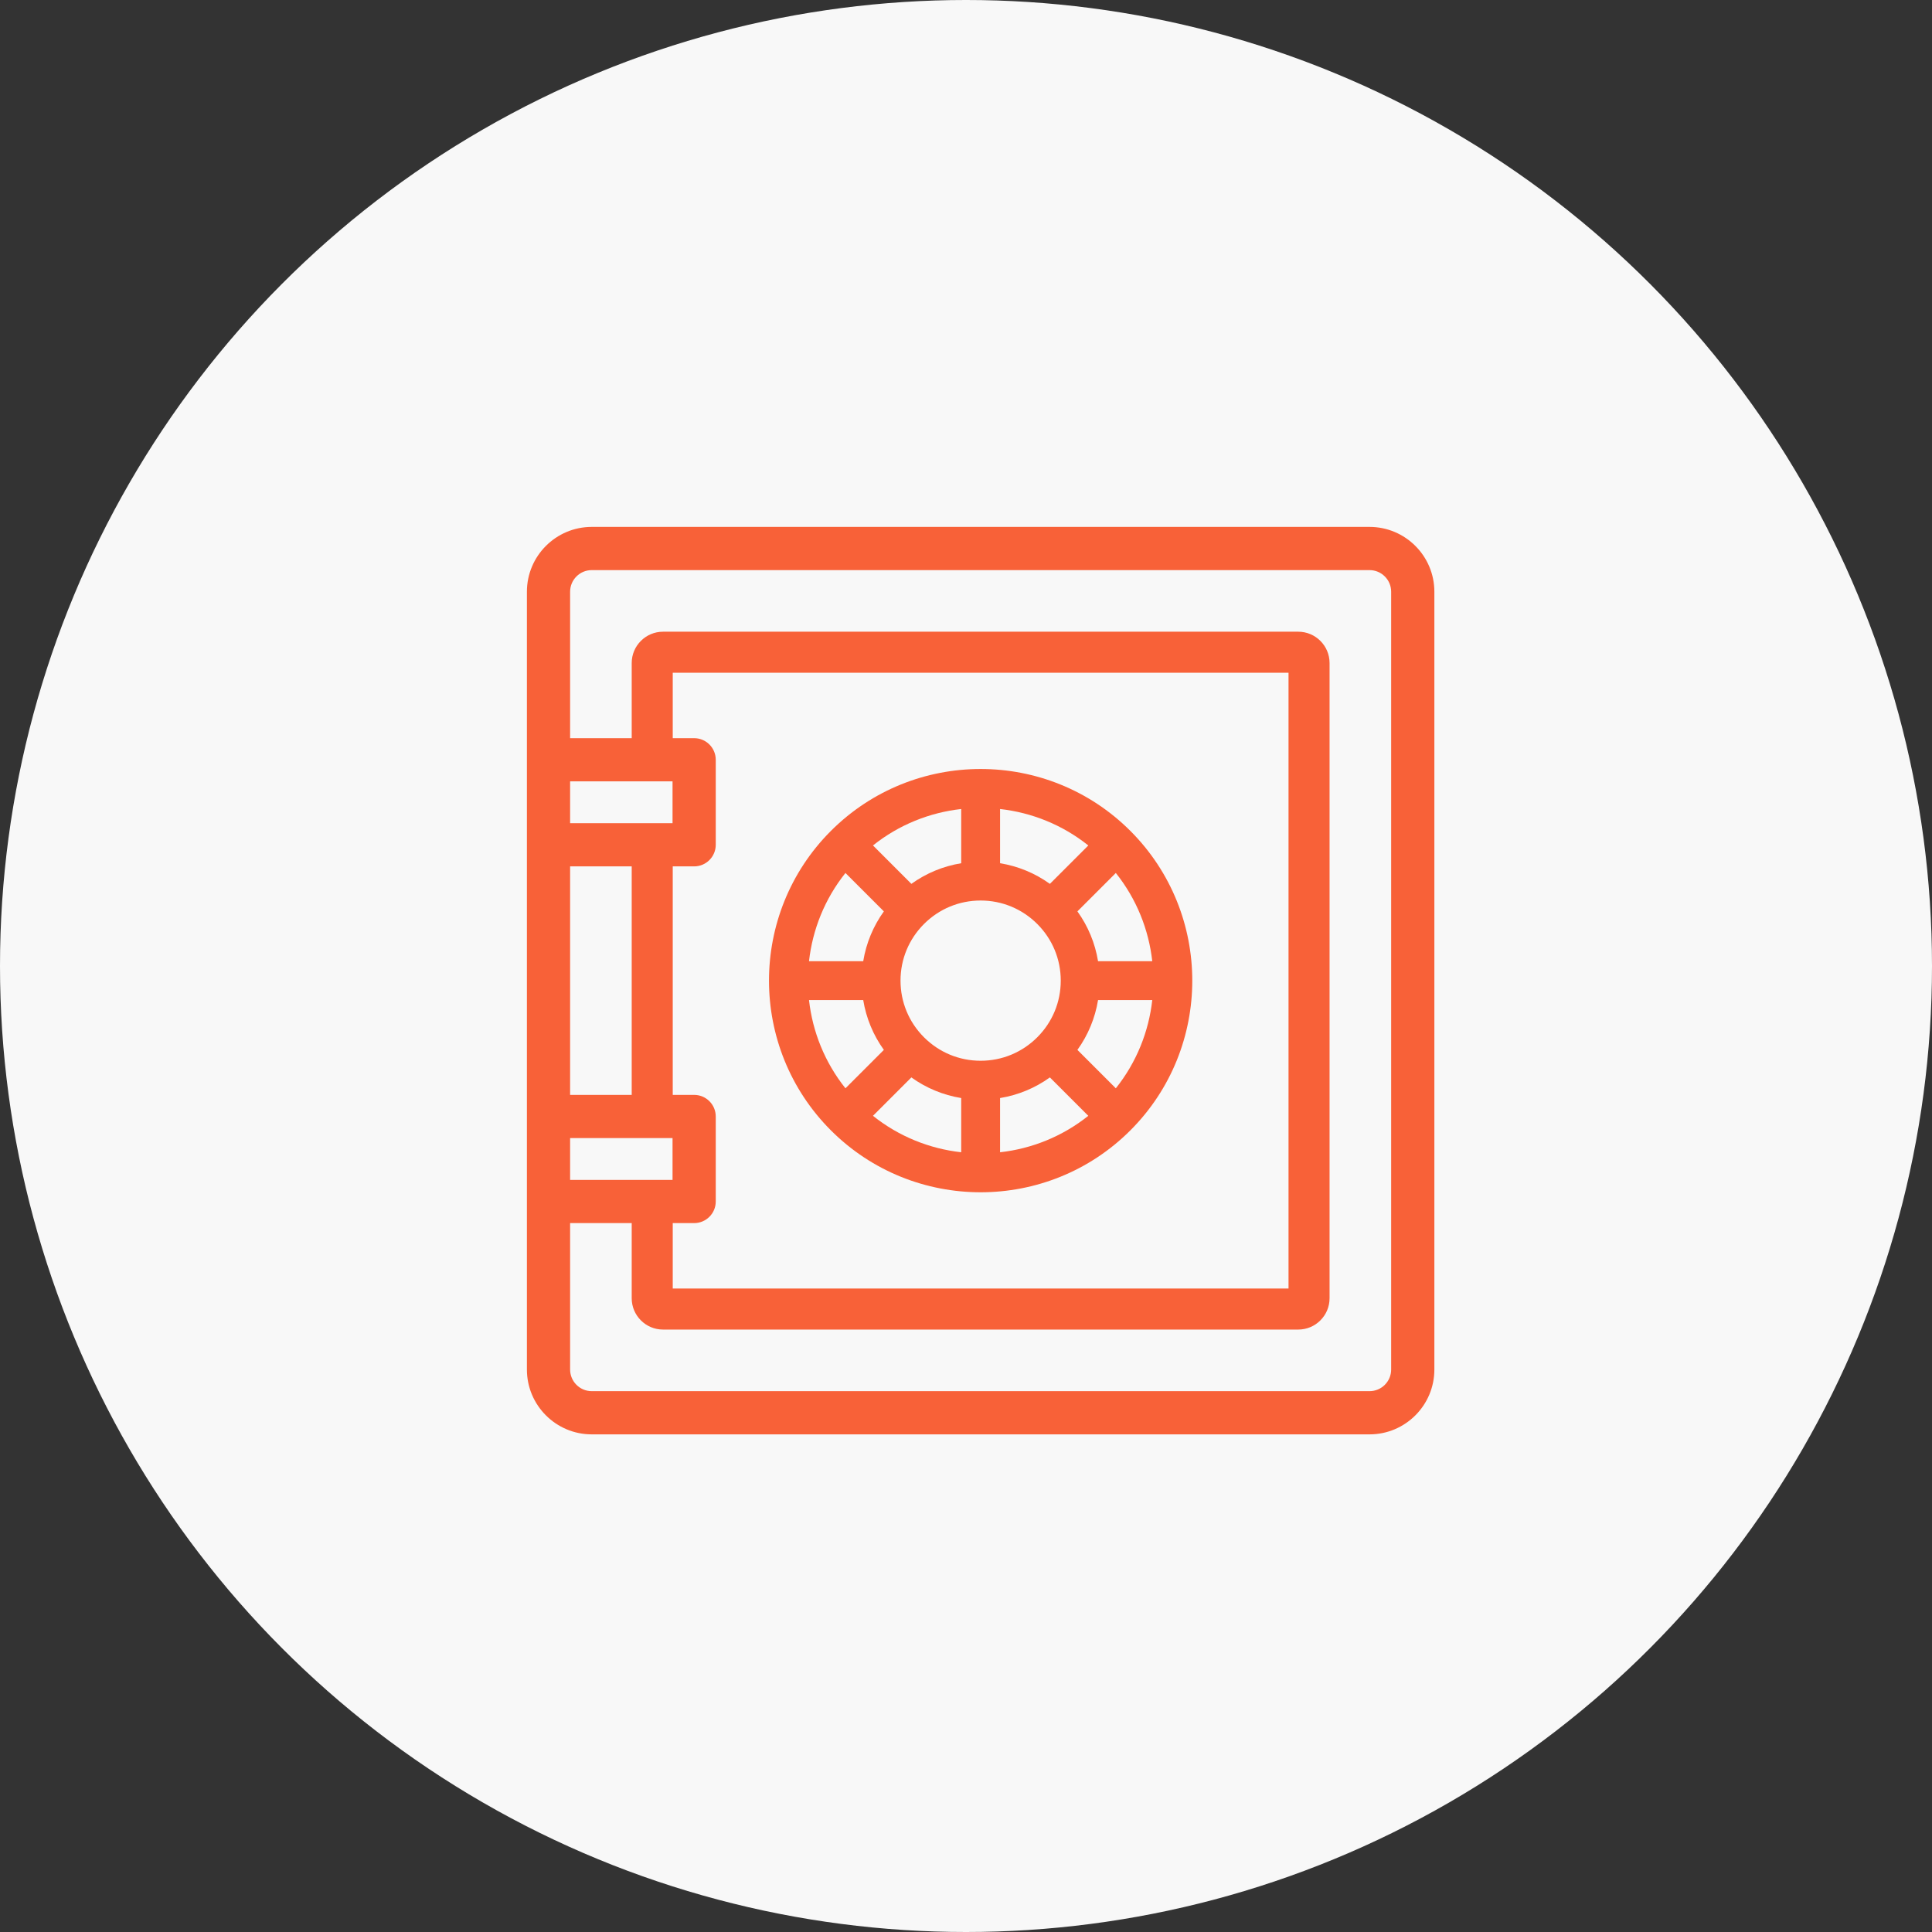 <?xml version="1.0" encoding="UTF-8"?>
<svg width="66px" height="66px" viewBox="0 0 66 66" version="1.1" xmlns="http://www.w3.org/2000/svg" xmlns:xlink="http://www.w3.org/1999/xlink">
    <rect x="0" y="0" width="66" height="66" fill="#333333" stroke="none"/>
    <!-- Generator: Sketch 45.2 (43514) - http://www.bohemiancoding.com/sketch -->
    <title>Bank Wire Icon</title>
    <desc>Created with Sketch.</desc>
    <defs></defs>
    <g id="Page-Templates" stroke="none" stroke-width="1" fill="none" fill-rule="evenodd">
        <g id="Payments" transform="translate(-233, -917)">
            <g id="Group-4" transform="translate(233, 917)">
                <g id="Bank-Wire-Icon">
                    <circle id="Oval-2" fill="#F8F8F8" cx="33" cy="33" r="33"></circle>
                    <g id="003-safebox" transform="translate(18, 18)" fill-rule="nonzero" fill="#F86138">
                        <path d="M28.786,0 L2.214,0 C0.993,0 0,0.993 0,2.214 L0,7.955 L0,10.859 L0,20.141 L0,23.045 L0,28.786 C0,30.007 0.993,31 2.214,31 L28.786,31 C30.007,31 31,30.007 31,28.786 L31,2.214 C31,0.993 30.007,0 28.786,0 Z M1.476,8.693 L4.975,8.693 L4.975,10.121 L1.476,10.121 L1.476,8.693 Z M1.476,11.597 L3.58,11.597 L3.58,19.403 L1.476,19.403 L1.476,11.597 Z M1.476,20.879 L4.975,20.879 L4.975,22.307 L1.476,22.307 L1.476,20.879 Z M29.524,28.786 C29.524,29.193 29.193,29.524 28.786,29.524 L2.214,29.524 C1.807,29.524 1.476,29.193 1.476,28.786 L1.476,23.783 L3.58,23.783 L3.58,26.35 C3.58,26.94 4.06,27.42 4.65,27.42 L26.35,27.42 C26.94,27.42 27.42,26.94 27.42,26.35 L27.42,4.65 C27.42,4.06 26.94,3.58 26.35,3.58 L4.65,3.58 C4.06,3.58 3.58,4.06 3.58,4.65 L3.58,7.217 L1.476,7.217 L1.476,2.214 C1.476,1.807 1.807,1.476 2.214,1.476 L28.786,1.476 C29.193,1.476 29.524,1.807 29.524,2.214 L29.524,28.786 L29.524,28.786 Z M5.713,19.403 L4.982,19.403 L4.982,11.597 L5.713,11.597 C6.121,11.597 6.451,11.266 6.451,10.859 L6.451,7.955 C6.451,7.548 6.121,7.217 5.713,7.217 L4.982,7.217 L4.982,4.982 L26.018,4.982 L26.018,26.018 L4.982,26.018 L4.982,23.783 L5.713,23.783 C6.121,23.783 6.451,23.452 6.451,23.045 L6.451,20.141 C6.451,19.734 6.121,19.403 5.713,19.403 Z" id="Shape"></path>
                        <path d="M20.615,10.385 C17.794,7.565 13.206,7.565 10.385,10.385 C7.565,13.206 7.565,17.794 10.385,20.615 C11.795,22.025 13.648,22.73 15.5,22.73 C17.352,22.73 19.205,22.025 20.615,20.615 C23.435,17.794 23.435,13.206 20.615,10.385 Z M21.363,14.836 L19.511,14.836 L19.511,14.836 C19.41,14.22 19.17,13.64 18.806,13.134 L20.118,11.822 C20.828,12.711 21.243,13.76 21.363,14.836 Z M16.164,9.637 C17.24,9.758 18.289,10.172 19.178,10.882 L17.866,12.194 C17.36,11.83 16.78,11.59 16.164,11.489 L16.164,9.637 Z M14.836,9.637 L14.836,11.489 C14.22,11.59 13.64,11.83 13.134,12.194 L11.822,10.882 C12.711,10.172 13.76,9.757 14.836,9.637 Z M10.882,11.822 L12.194,13.134 C11.83,13.64 11.59,14.22 11.489,14.836 L9.637,14.836 C9.757,13.76 10.172,12.711 10.882,11.822 Z M9.637,16.164 L11.489,16.164 C11.59,16.78 11.83,17.36 12.194,17.866 L10.882,19.178 C10.172,18.289 9.757,17.24 9.637,16.164 Z M14.836,21.363 C13.76,21.243 12.711,20.828 11.822,20.118 L13.134,18.806 C13.64,19.17 14.22,19.41 14.836,19.511 L14.836,21.363 Z M13.565,17.435 C13.048,16.918 12.763,16.231 12.763,15.5 C12.763,14.769 13.048,14.082 13.565,13.565 C14.082,13.048 14.769,12.763 15.5,12.763 C16.231,12.763 16.918,13.048 17.435,13.565 C17.952,14.082 18.237,14.769 18.237,15.5 C18.237,16.231 17.952,16.918 17.435,17.435 C16.918,17.952 16.231,18.237 15.5,18.237 C14.769,18.237 14.082,17.952 13.565,17.435 Z M16.164,21.363 L16.164,19.511 C16.78,19.41 17.36,19.17 17.866,18.806 L19.178,20.118 C18.289,20.828 17.24,21.243 16.164,21.363 Z M20.118,19.178 L18.806,17.866 C19.17,17.36 19.41,16.78 19.511,16.164 L21.363,16.164 C21.243,17.24 20.828,18.289 20.118,19.178 Z" id="Shape"></path>
                    </g>
                </g>
            </g>
        </g>
    </g>
</svg>